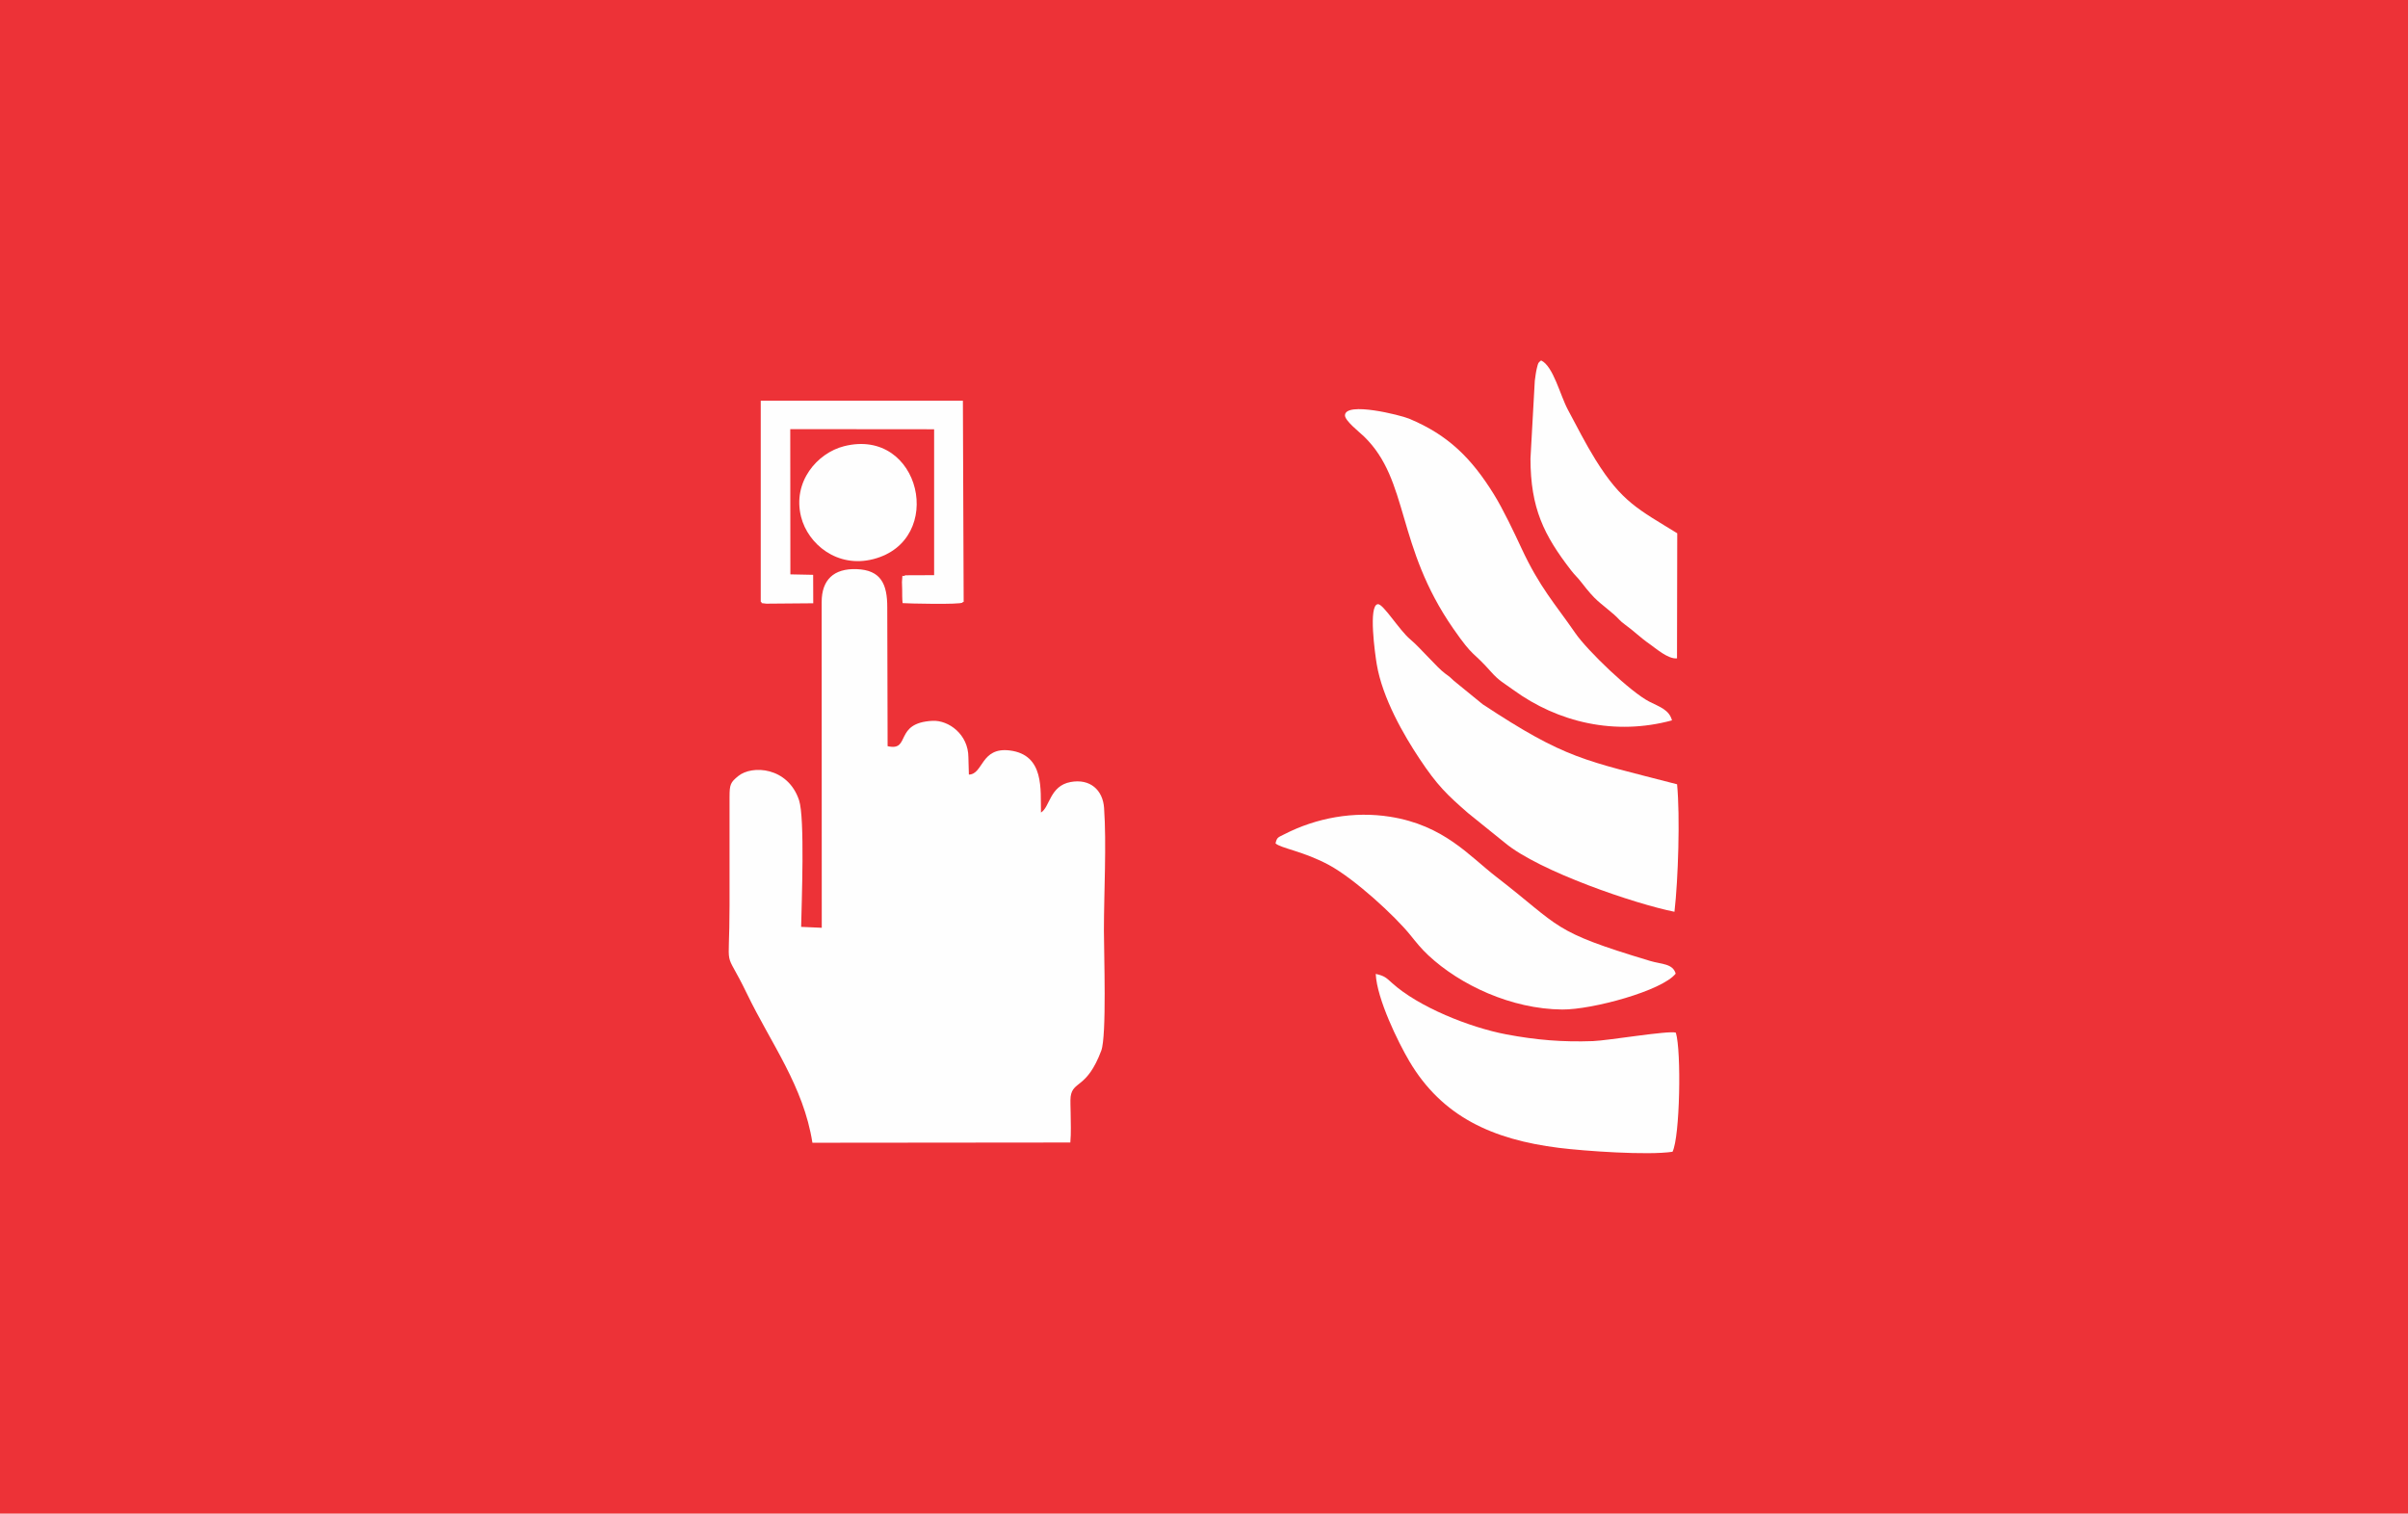 <?xml version="1.0" encoding="UTF-8"?>
<!DOCTYPE svg PUBLIC "-//W3C//DTD SVG 1.1//EN" "http://www.w3.org/Graphics/SVG/1.1/DTD/svg11.dtd">
<!-- Creator: CorelDRAW -->
<svg xmlns="http://www.w3.org/2000/svg" xml:space="preserve" width="8.881in" height="5.583in" version="1.1" style="shape-rendering:geometricPrecision; text-rendering:geometricPrecision; image-rendering:optimizeQuality; fill-rule:evenodd; clip-rule:evenodd"
viewBox="0 0 28283.23 17779.74"
 xmlns:xlink="http://www.w3.org/1999/xlink"
 xmlns:xodm="http://www.corel.com/coreldraw/odm/2003">
 <defs>
  <style type="text/css">
   <![CDATA[
    .fil0 {fill:#ED3237}
    .fil1 {fill:#FEFEFE}
   ]]>
  </style>
 </defs>
 <g id="Layer_x0020_1">
  <rect class="fil0" y="-0.01" width="28283.23" height="17779.74"/>
  <g id="_1682000104816">
   <path class="fil1" d="M19638.24 8461.78c-668.62,182.03 -1339.22,24.37 -1864.02,-358.36 -105.84,-77.07 -167.54,-106.06 -258.24,-208.83 -228.57,-258.66 -200.03,-156.33 -444.86,-508.33 -679.83,-977.8 -515.8,-1740.17 -1049.6,-2258.83 -48.53,-47.43 -227.92,-186.42 -224.2,-250.54 9.23,-162.27 650.84,-1.54 752.72,40.62 465.07,193.44 737.36,471.21 996.68,889.29 108.26,174.57 238.24,448.82 323.01,631.3 217.16,466.84 395.25,653.26 633.49,999.1 141.64,205.53 649.3,693.43 871.3,805.64 120.99,61.03 231.87,95.74 263.72,218.92l0 0.01z"/>
   <path class="fil1" d="M9283.46 6746.63l267.44 5.48 1.1 334.2 -551.37 4.61c-104.74,-12.95 -28.11,-0.21 -65.21,-23.48l0 -2360.29 2374.33 0 9 2362.48c-5.05,2.85 -12.09,1.53 -14.93,7.9 -12.09,26.57 -662.7,11.65 -702.22,6.81 -6.14,-57.1 -4.18,-103.2 -5.05,-160.29 -0.23,-12.74 -3.3,-80.59 -2.63,-86.51 13.39,-132.41 -11.42,-44.58 40.4,-80.15l337.5 -1.32 0 -1713.83 -1689.9 -1.54 1.54 1705.92 0 0.01z"/>
   <path class="fil1" d="M18026.96 4473.3c5.49,-41.06 14.05,-109.14 24.15,-147.99 17.79,-68.73 13.18,-60.39 49.85,-91.57 143.39,66.54 223.32,408.43 314.01,577.51 110.88,206.62 208.39,400.95 324.55,587.81 310.48,500.2 509.2,586.29 960.67,865.15l-2.86 1469.44c-106.06,10.32 -249.45,-118.79 -323.22,-169.73 -107.38,-74.22 -185.12,-153.92 -284.14,-224.62 -69.61,-49.85 -73.35,-69.17 -133.06,-121.21 -182.7,-158.75 -204.21,-146.68 -384.49,-379.88 -41.5,-54.01 -73.56,-79.93 -117.48,-136.57 -322.99,-417.21 -477.58,-733.19 -478.69,-1314.42l50.73 -913.89 -0.01 0z"/>
   <path class="fil1" d="M9914.3 5241.17c901.39,-227.04 1201.56,1106.7 342.34,1326.71 -422.27,108.04 -766.35,-175.65 -847.58,-497.13 -103.86,-411.71 190.58,-750.3 505.25,-829.58l-0.01 0z"/>
   <path class="fil1" d="M19698.18 9212.52c36.46,376.81 13.18,1118.33 -30.74,1497.55 -452.77,-89.59 -1588,-473.42 -1992.69,-810.92l-433.89 -350.23c-247.03,-215.85 -358.8,-321.68 -569.37,-638.76 -179.63,-270.31 -433.9,-706.62 -500.87,-1107.79 -19.11,-113.97 -101.45,-694.32 13.16,-705.52 62.8,-5.93 250.55,304.78 380.76,413.48 116.81,97.71 317.08,334.2 406.88,399.2 52.7,37.98 57.1,40.61 104.53,86.72l338.59 276.24c983.29,648.63 1191,656.11 2283.64,940.03l0 -0.01z"/>
   <path class="fil1" d="M19681.72 11436.66c-156.34,200.48 -981.53,424.67 -1332.65,421.6 -595.73,-4.84 -1197.81,-286.56 -1572.63,-636.79 -82.56,-77.08 -138.78,-147.78 -209.49,-235.62 -185.32,-229.68 -656.76,-662.25 -957.15,-824.96 -298.2,-161.4 -564.98,-196.31 -628,-254.05 16.02,-73.78 32.27,-70.71 102.76,-106.95 378.77,-194.55 818.59,-273.37 1243.27,-205.97 632.61,100.35 927.95,459.37 1244.59,703.98 777.31,600.55 637.23,637.45 1809.78,989.87 132.62,39.74 265.91,28.99 299.51,148.88l0.01 0z"/>
   <path class="fil1" d="M8568.94 9362.49c-0.23,-149.1 11.63,-172.37 101.88,-246.36 162.05,-132.85 585.18,-107.6 714.73,284.35 69.17,208.6 29.86,1202.86 24.37,1487l242.2 10.76 -1.1 -3825.76c-0.23,-259.32 139.43,-397.22 411.06,-387.12 284.79,10.54 360.33,175.23 359.24,450.58l4.16 1628.85c277.77,64.56 67.2,-274.91 527.22,-297.53 190.16,-9.44 421.38,159.64 421.59,428.62l5.72 202.9c170.61,-3.51 138.55,-325.64 479.78,-283.48 411.28,50.94 360.12,463.1 366.91,729.23 105.84,-63.45 101.89,-313.11 348.48,-358.58 228.59,-42.16 377.9,94.21 392.62,302.81 30.29,427.3 -1.54,998.87 -1.76,1442.87 0,262.61 34.03,1237.11 -31.18,1410.36 -169.3,449.93 -333.55,350.89 -359.45,539.08 -5.72,41.94 -0.23,144.04 0,192.35 0.65,114.18 6.8,234.08 -3.74,347.15l-3029.34 2.86c-104.3,-665.33 -486.59,-1165.54 -770.06,-1752.92 -279.31,-578.37 -203.56,-191.47 -203.34,-1035.76 0,-424.01 0,-848.25 0,-1272.26z"/>
   <path class="fil1" d="M16158.76 11440.17c101.45,21.97 123.19,44.57 189.07,104.53 312.02,283.91 916.97,525.01 1345.59,605.82 347.59,65.43 655.89,91.79 1016.66,78.84 176.54,-6.37 899.19,-128.46 973.62,-99.03 66.31,214.08 48.53,1225.04 -39.08,1398.95 -290.51,43.69 -1028.09,-7.69 -1337.04,-46.33 -774.01,-97.28 -1369.3,-364.29 -1755.11,-1018.86 -128.9,-218.48 -380.1,-729.68 -393.71,-1023.91l-0.01 0z"/>
  </g>
 </g>
</svg>
